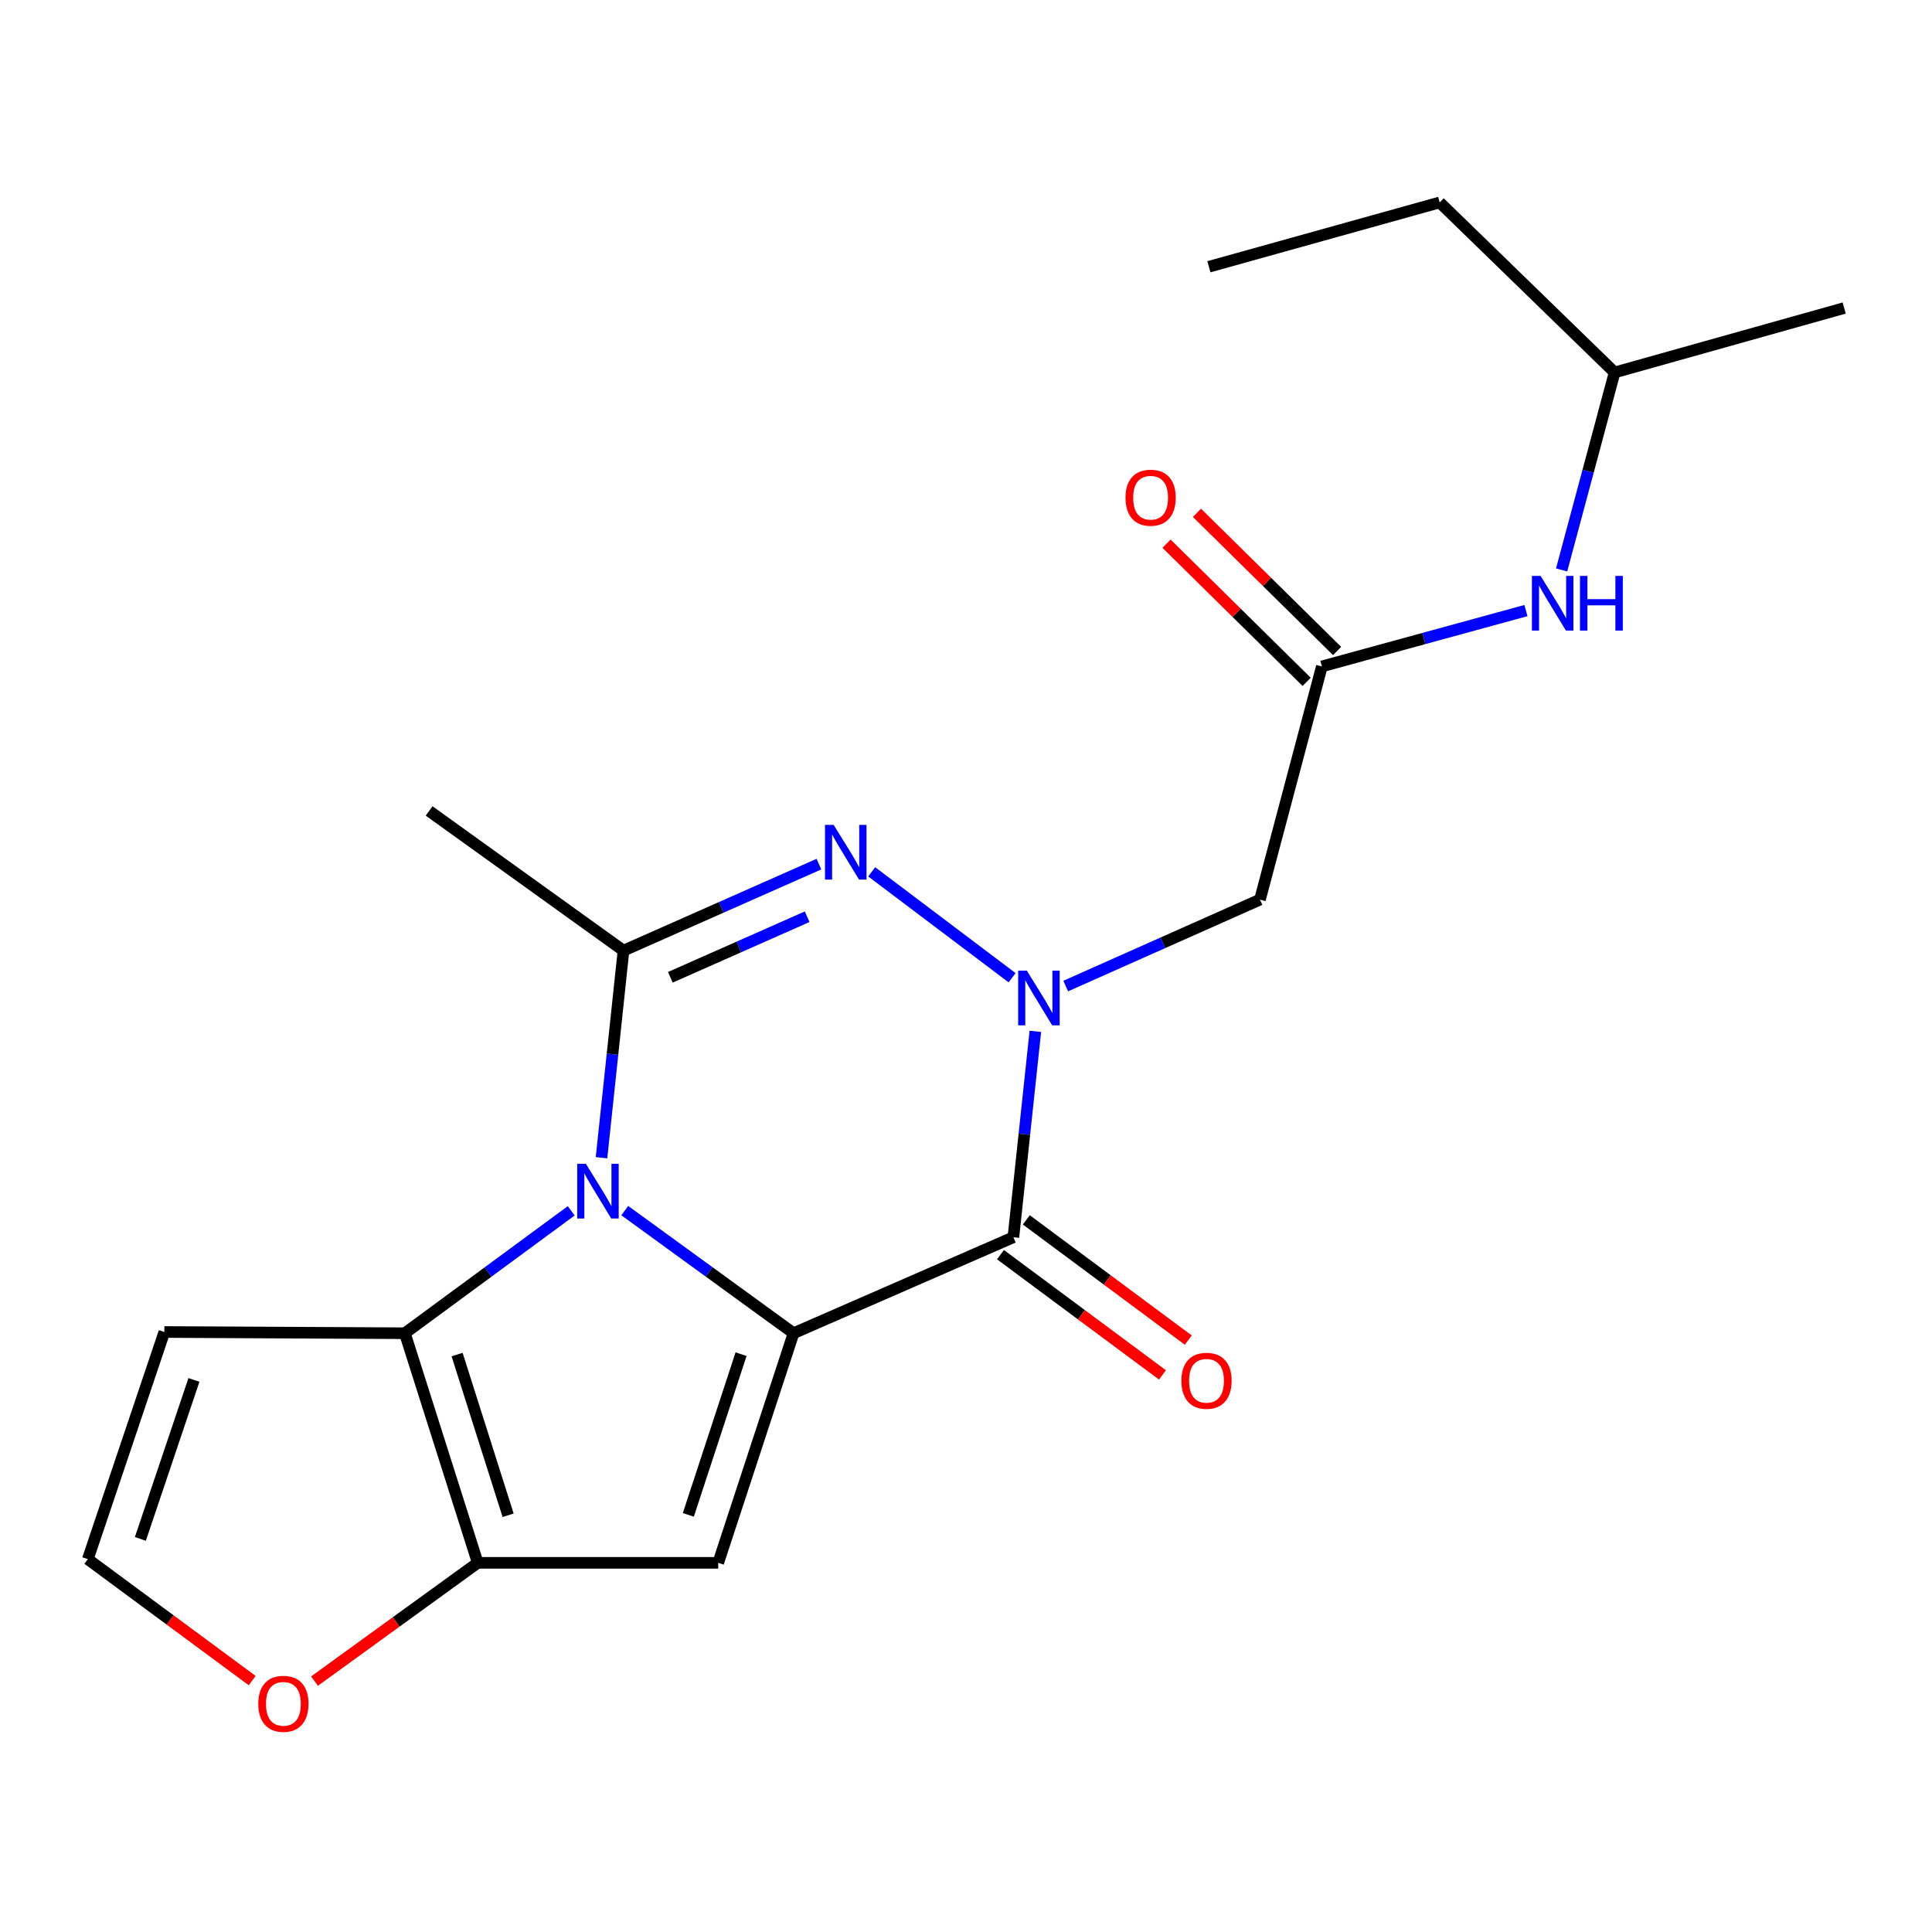 <?xml version='1.0' encoding='iso-8859-1'?>
<svg version='1.1' baseProfile='full'
              xmlns='http://www.w3.org/2000/svg'
                      xmlns:rdkit='http://www.rdkit.org/xml'
                      xmlns:xlink='http://www.w3.org/1999/xlink'
                  xml:space='preserve'
width='1000px' height='1000px' viewBox='0 0 1000 1000'>
<!-- END OF HEADER -->
<rect style='opacity:1.0;fill:#FFFFFF;stroke:none' width='1000' height='1000' x='0' y='0'> </rect>
<path class='bond-0' d='M 410.736,690.078 L 367.056,658.342' style='fill:none;fill-rule:evenodd;stroke:#000000;stroke-width:6px;stroke-linecap:butt;stroke-linejoin:miter;stroke-opacity:1' />
<path class='bond-0' d='M 367.056,658.342 L 323.375,626.606' style='fill:none;fill-rule:evenodd;stroke:#0000FF;stroke-width:6px;stroke-linecap:butt;stroke-linejoin:miter;stroke-opacity:1' />
<path class='bond-2' d='M 410.736,690.078 L 524.528,640.398' style='fill:none;fill-rule:evenodd;stroke:#000000;stroke-width:6px;stroke-linecap:butt;stroke-linejoin:miter;stroke-opacity:1' />
<path class='bond-5' d='M 410.736,690.078 L 371.75,808.918' style='fill:none;fill-rule:evenodd;stroke:#000000;stroke-width:6px;stroke-linecap:butt;stroke-linejoin:miter;stroke-opacity:1' />
<path class='bond-5' d='M 383.572,700.911 L 356.281,784.099' style='fill:none;fill-rule:evenodd;stroke:#000000;stroke-width:6px;stroke-linecap:butt;stroke-linejoin:miter;stroke-opacity:1' />
<path class='bond-4' d='M 311.342,599.241 L 317.03,545.643' style='fill:none;fill-rule:evenodd;stroke:#0000FF;stroke-width:6px;stroke-linecap:butt;stroke-linejoin:miter;stroke-opacity:1' />
<path class='bond-4' d='M 317.03,545.643 L 322.719,492.045' style='fill:none;fill-rule:evenodd;stroke:#000000;stroke-width:6px;stroke-linecap:butt;stroke-linejoin:miter;stroke-opacity:1' />
<path class='bond-6' d='M 295.665,626.716 L 252.607,658.397' style='fill:none;fill-rule:evenodd;stroke:#0000FF;stroke-width:6px;stroke-linecap:butt;stroke-linejoin:miter;stroke-opacity:1' />
<path class='bond-6' d='M 252.607,658.397 L 209.55,690.078' style='fill:none;fill-rule:evenodd;stroke:#000000;stroke-width:6px;stroke-linecap:butt;stroke-linejoin:miter;stroke-opacity:1' />
<path class='bond-1' d='M 535.897,533.822 L 530.213,587.11' style='fill:none;fill-rule:evenodd;stroke:#0000FF;stroke-width:6px;stroke-linecap:butt;stroke-linejoin:miter;stroke-opacity:1' />
<path class='bond-1' d='M 530.213,587.11 L 524.528,640.398' style='fill:none;fill-rule:evenodd;stroke:#000000;stroke-width:6px;stroke-linecap:butt;stroke-linejoin:miter;stroke-opacity:1' />
<path class='bond-3' d='M 523.869,506.083 L 451.194,451.256' style='fill:none;fill-rule:evenodd;stroke:#0000FF;stroke-width:6px;stroke-linecap:butt;stroke-linejoin:miter;stroke-opacity:1' />
<path class='bond-8' d='M 551.61,510.376 L 601.883,488.005' style='fill:none;fill-rule:evenodd;stroke:#0000FF;stroke-width:6px;stroke-linecap:butt;stroke-linejoin:miter;stroke-opacity:1' />
<path class='bond-8' d='M 601.883,488.005 L 652.155,465.634' style='fill:none;fill-rule:evenodd;stroke:#000000;stroke-width:6px;stroke-linecap:butt;stroke-linejoin:miter;stroke-opacity:1' />
<path class='bond-13' d='M 517.842,649.405 L 559.765,680.528' style='fill:none;fill-rule:evenodd;stroke:#000000;stroke-width:6px;stroke-linecap:butt;stroke-linejoin:miter;stroke-opacity:1' />
<path class='bond-13' d='M 559.765,680.528 L 601.687,711.651' style='fill:none;fill-rule:evenodd;stroke:#FF0000;stroke-width:6px;stroke-linecap:butt;stroke-linejoin:miter;stroke-opacity:1' />
<path class='bond-13' d='M 531.215,631.392 L 573.137,662.515' style='fill:none;fill-rule:evenodd;stroke:#000000;stroke-width:6px;stroke-linecap:butt;stroke-linejoin:miter;stroke-opacity:1' />
<path class='bond-13' d='M 573.137,662.515 L 615.06,693.638' style='fill:none;fill-rule:evenodd;stroke:#FF0000;stroke-width:6px;stroke-linecap:butt;stroke-linejoin:miter;stroke-opacity:1' />
<path class='bond-22' d='M 423.872,447.265 L 373.295,469.655' style='fill:none;fill-rule:evenodd;stroke:#0000FF;stroke-width:6px;stroke-linecap:butt;stroke-linejoin:miter;stroke-opacity:1' />
<path class='bond-22' d='M 373.295,469.655 L 322.719,492.045' style='fill:none;fill-rule:evenodd;stroke:#000000;stroke-width:6px;stroke-linecap:butt;stroke-linejoin:miter;stroke-opacity:1' />
<path class='bond-22' d='M 417.78,474.496 L 382.377,490.169' style='fill:none;fill-rule:evenodd;stroke:#0000FF;stroke-width:6px;stroke-linecap:butt;stroke-linejoin:miter;stroke-opacity:1' />
<path class='bond-22' d='M 382.377,490.169 L 346.973,505.842' style='fill:none;fill-rule:evenodd;stroke:#000000;stroke-width:6px;stroke-linecap:butt;stroke-linejoin:miter;stroke-opacity:1' />
<path class='bond-16' d='M 322.719,492.045 L 222.113,419.744' style='fill:none;fill-rule:evenodd;stroke:#000000;stroke-width:6px;stroke-linecap:butt;stroke-linejoin:miter;stroke-opacity:1' />
<path class='bond-7' d='M 371.75,808.918 L 247.277,808.918' style='fill:none;fill-rule:evenodd;stroke:#000000;stroke-width:6px;stroke-linecap:butt;stroke-linejoin:miter;stroke-opacity:1' />
<path class='bond-10' d='M 209.55,690.078 L 85.064,689.442' style='fill:none;fill-rule:evenodd;stroke:#000000;stroke-width:6px;stroke-linecap:butt;stroke-linejoin:miter;stroke-opacity:1' />
<path class='bond-21' d='M 209.55,690.078 L 247.277,808.918' style='fill:none;fill-rule:evenodd;stroke:#000000;stroke-width:6px;stroke-linecap:butt;stroke-linejoin:miter;stroke-opacity:1' />
<path class='bond-21' d='M 236.591,701.116 L 263,784.304' style='fill:none;fill-rule:evenodd;stroke:#000000;stroke-width:6px;stroke-linecap:butt;stroke-linejoin:miter;stroke-opacity:1' />
<path class='bond-11' d='M 247.277,808.918 L 205.033,839.526' style='fill:none;fill-rule:evenodd;stroke:#000000;stroke-width:6px;stroke-linecap:butt;stroke-linejoin:miter;stroke-opacity:1' />
<path class='bond-11' d='M 205.033,839.526 L 162.789,870.135' style='fill:none;fill-rule:evenodd;stroke:#FF0000;stroke-width:6px;stroke-linecap:butt;stroke-linejoin:miter;stroke-opacity:1' />
<path class='bond-9' d='M 652.155,465.634 L 684.199,344.937' style='fill:none;fill-rule:evenodd;stroke:#000000;stroke-width:6px;stroke-linecap:butt;stroke-linejoin:miter;stroke-opacity:1' />
<path class='bond-14' d='M 684.199,344.937 L 737.012,330.485' style='fill:none;fill-rule:evenodd;stroke:#000000;stroke-width:6px;stroke-linecap:butt;stroke-linejoin:miter;stroke-opacity:1' />
<path class='bond-14' d='M 737.012,330.485 L 789.825,316.032' style='fill:none;fill-rule:evenodd;stroke:#0000FF;stroke-width:6px;stroke-linecap:butt;stroke-linejoin:miter;stroke-opacity:1' />
<path class='bond-15' d='M 692.075,336.95 L 655.81,301.191' style='fill:none;fill-rule:evenodd;stroke:#000000;stroke-width:6px;stroke-linecap:butt;stroke-linejoin:miter;stroke-opacity:1' />
<path class='bond-15' d='M 655.81,301.191 L 619.546,265.431' style='fill:none;fill-rule:evenodd;stroke:#FF0000;stroke-width:6px;stroke-linecap:butt;stroke-linejoin:miter;stroke-opacity:1' />
<path class='bond-15' d='M 676.323,352.924 L 640.058,317.165' style='fill:none;fill-rule:evenodd;stroke:#000000;stroke-width:6px;stroke-linecap:butt;stroke-linejoin:miter;stroke-opacity:1' />
<path class='bond-15' d='M 640.058,317.165 L 603.794,281.406' style='fill:none;fill-rule:evenodd;stroke:#FF0000;stroke-width:6px;stroke-linecap:butt;stroke-linejoin:miter;stroke-opacity:1' />
<path class='bond-23' d='M 85.064,689.442 L 45.455,807.011' style='fill:none;fill-rule:evenodd;stroke:#000000;stroke-width:6px;stroke-linecap:butt;stroke-linejoin:miter;stroke-opacity:1' />
<path class='bond-23' d='M 100.383,714.24 L 72.656,796.538' style='fill:none;fill-rule:evenodd;stroke:#000000;stroke-width:6px;stroke-linecap:butt;stroke-linejoin:miter;stroke-opacity:1' />
<path class='bond-12' d='M 130.537,869.874 L 87.996,838.443' style='fill:none;fill-rule:evenodd;stroke:#FF0000;stroke-width:6px;stroke-linecap:butt;stroke-linejoin:miter;stroke-opacity:1' />
<path class='bond-12' d='M 87.996,838.443 L 45.455,807.011' style='fill:none;fill-rule:evenodd;stroke:#000000;stroke-width:6px;stroke-linecap:butt;stroke-linejoin:miter;stroke-opacity:1' />
<path class='bond-17' d='M 808.291,294.993 L 822.005,243.888' style='fill:none;fill-rule:evenodd;stroke:#0000FF;stroke-width:6px;stroke-linecap:butt;stroke-linejoin:miter;stroke-opacity:1' />
<path class='bond-17' d='M 822.005,243.888 L 835.718,192.782' style='fill:none;fill-rule:evenodd;stroke:#000000;stroke-width:6px;stroke-linecap:butt;stroke-linejoin:miter;stroke-opacity:1' />
<path class='bond-18' d='M 835.718,192.782 L 745.183,104.777' style='fill:none;fill-rule:evenodd;stroke:#000000;stroke-width:6px;stroke-linecap:butt;stroke-linejoin:miter;stroke-opacity:1' />
<path class='bond-19' d='M 835.718,192.782 L 954.545,159.442' style='fill:none;fill-rule:evenodd;stroke:#000000;stroke-width:6px;stroke-linecap:butt;stroke-linejoin:miter;stroke-opacity:1' />
<path class='bond-20' d='M 745.183,104.777 L 625.732,138.067' style='fill:none;fill-rule:evenodd;stroke:#000000;stroke-width:6px;stroke-linecap:butt;stroke-linejoin:miter;stroke-opacity:1' />
<path  class='atom-1' d='M 303.247 602.37
L 312.527 617.37
Q 313.447 618.85, 314.927 621.53
Q 316.407 624.21, 316.487 624.37
L 316.487 602.37
L 320.247 602.37
L 320.247 630.69
L 316.367 630.69
L 306.407 614.29
Q 305.247 612.37, 304.007 610.17
Q 302.807 607.97, 302.447 607.29
L 302.447 630.69
L 298.767 630.69
L 298.767 602.37
L 303.247 602.37
' fill='#0000FF'/>
<path  class='atom-2' d='M 531.48 502.388
L 540.76 517.388
Q 541.68 518.868, 543.16 521.548
Q 544.64 524.228, 544.72 524.388
L 544.72 502.388
L 548.48 502.388
L 548.48 530.708
L 544.6 530.708
L 534.64 514.308
Q 533.48 512.388, 532.24 510.188
Q 531.04 507.988, 530.68 507.308
L 530.68 530.708
L 527 530.708
L 527 502.388
L 531.48 502.388
' fill='#0000FF'/>
<path  class='atom-4' d='M 431.497 426.959
L 440.777 441.959
Q 441.697 443.439, 443.177 446.119
Q 444.657 448.799, 444.737 448.959
L 444.737 426.959
L 448.497 426.959
L 448.497 455.279
L 444.617 455.279
L 434.657 438.879
Q 433.497 436.959, 432.257 434.759
Q 431.057 432.559, 430.697 431.879
L 430.697 455.279
L 427.017 455.279
L 427.017 426.959
L 431.497 426.959
' fill='#0000FF'/>
<path  class='atom-12' d='M 133.683 881.885
Q 133.683 875.085, 137.043 871.285
Q 140.403 867.485, 146.683 867.485
Q 152.963 867.485, 156.323 871.285
Q 159.683 875.085, 159.683 881.885
Q 159.683 888.765, 156.283 892.685
Q 152.883 896.565, 146.683 896.565
Q 140.443 896.565, 137.043 892.685
Q 133.683 888.805, 133.683 881.885
M 146.683 893.365
Q 151.003 893.365, 153.323 890.485
Q 155.683 887.565, 155.683 881.885
Q 155.683 876.325, 153.323 873.525
Q 151.003 870.685, 146.683 870.685
Q 142.363 870.685, 140.003 873.485
Q 137.683 876.285, 137.683 881.885
Q 137.683 887.605, 140.003 890.485
Q 142.363 893.365, 146.683 893.365
' fill='#FF0000'/>
<path  class='atom-14' d='M 611.486 714.686
Q 611.486 707.886, 614.846 704.086
Q 618.206 700.286, 624.486 700.286
Q 630.766 700.286, 634.126 704.086
Q 637.486 707.886, 637.486 714.686
Q 637.486 721.566, 634.086 725.486
Q 630.686 729.366, 624.486 729.366
Q 618.246 729.366, 614.846 725.486
Q 611.486 721.606, 611.486 714.686
M 624.486 726.166
Q 628.806 726.166, 631.126 723.286
Q 633.486 720.366, 633.486 714.686
Q 633.486 709.126, 631.126 706.326
Q 628.806 703.486, 624.486 703.486
Q 620.166 703.486, 617.806 706.286
Q 615.486 709.086, 615.486 714.686
Q 615.486 720.406, 617.806 723.286
Q 620.166 726.166, 624.486 726.166
' fill='#FF0000'/>
<path  class='atom-15' d='M 797.402 298.085
L 806.682 313.085
Q 807.602 314.565, 809.082 317.245
Q 810.562 319.925, 810.642 320.085
L 810.642 298.085
L 814.402 298.085
L 814.402 326.405
L 810.522 326.405
L 800.562 310.005
Q 799.402 308.085, 798.162 305.885
Q 796.962 303.685, 796.602 303.005
L 796.602 326.405
L 792.922 326.405
L 792.922 298.085
L 797.402 298.085
' fill='#0000FF'/>
<path  class='atom-15' d='M 817.802 298.085
L 821.642 298.085
L 821.642 310.125
L 836.122 310.125
L 836.122 298.085
L 839.962 298.085
L 839.962 326.405
L 836.122 326.405
L 836.122 313.325
L 821.642 313.325
L 821.642 326.405
L 817.802 326.405
L 817.802 298.085
' fill='#0000FF'/>
<path  class='atom-16' d='M 582.558 257.611
Q 582.558 250.811, 585.918 247.011
Q 589.278 243.211, 595.558 243.211
Q 601.838 243.211, 605.198 247.011
Q 608.558 250.811, 608.558 257.611
Q 608.558 264.491, 605.158 268.411
Q 601.758 272.291, 595.558 272.291
Q 589.318 272.291, 585.918 268.411
Q 582.558 264.531, 582.558 257.611
M 595.558 269.091
Q 599.878 269.091, 602.198 266.211
Q 604.558 263.291, 604.558 257.611
Q 604.558 252.051, 602.198 249.251
Q 599.878 246.411, 595.558 246.411
Q 591.238 246.411, 588.878 249.211
Q 586.558 252.011, 586.558 257.611
Q 586.558 263.331, 588.878 266.211
Q 591.238 269.091, 595.558 269.091
' fill='#FF0000'/>
</svg>
